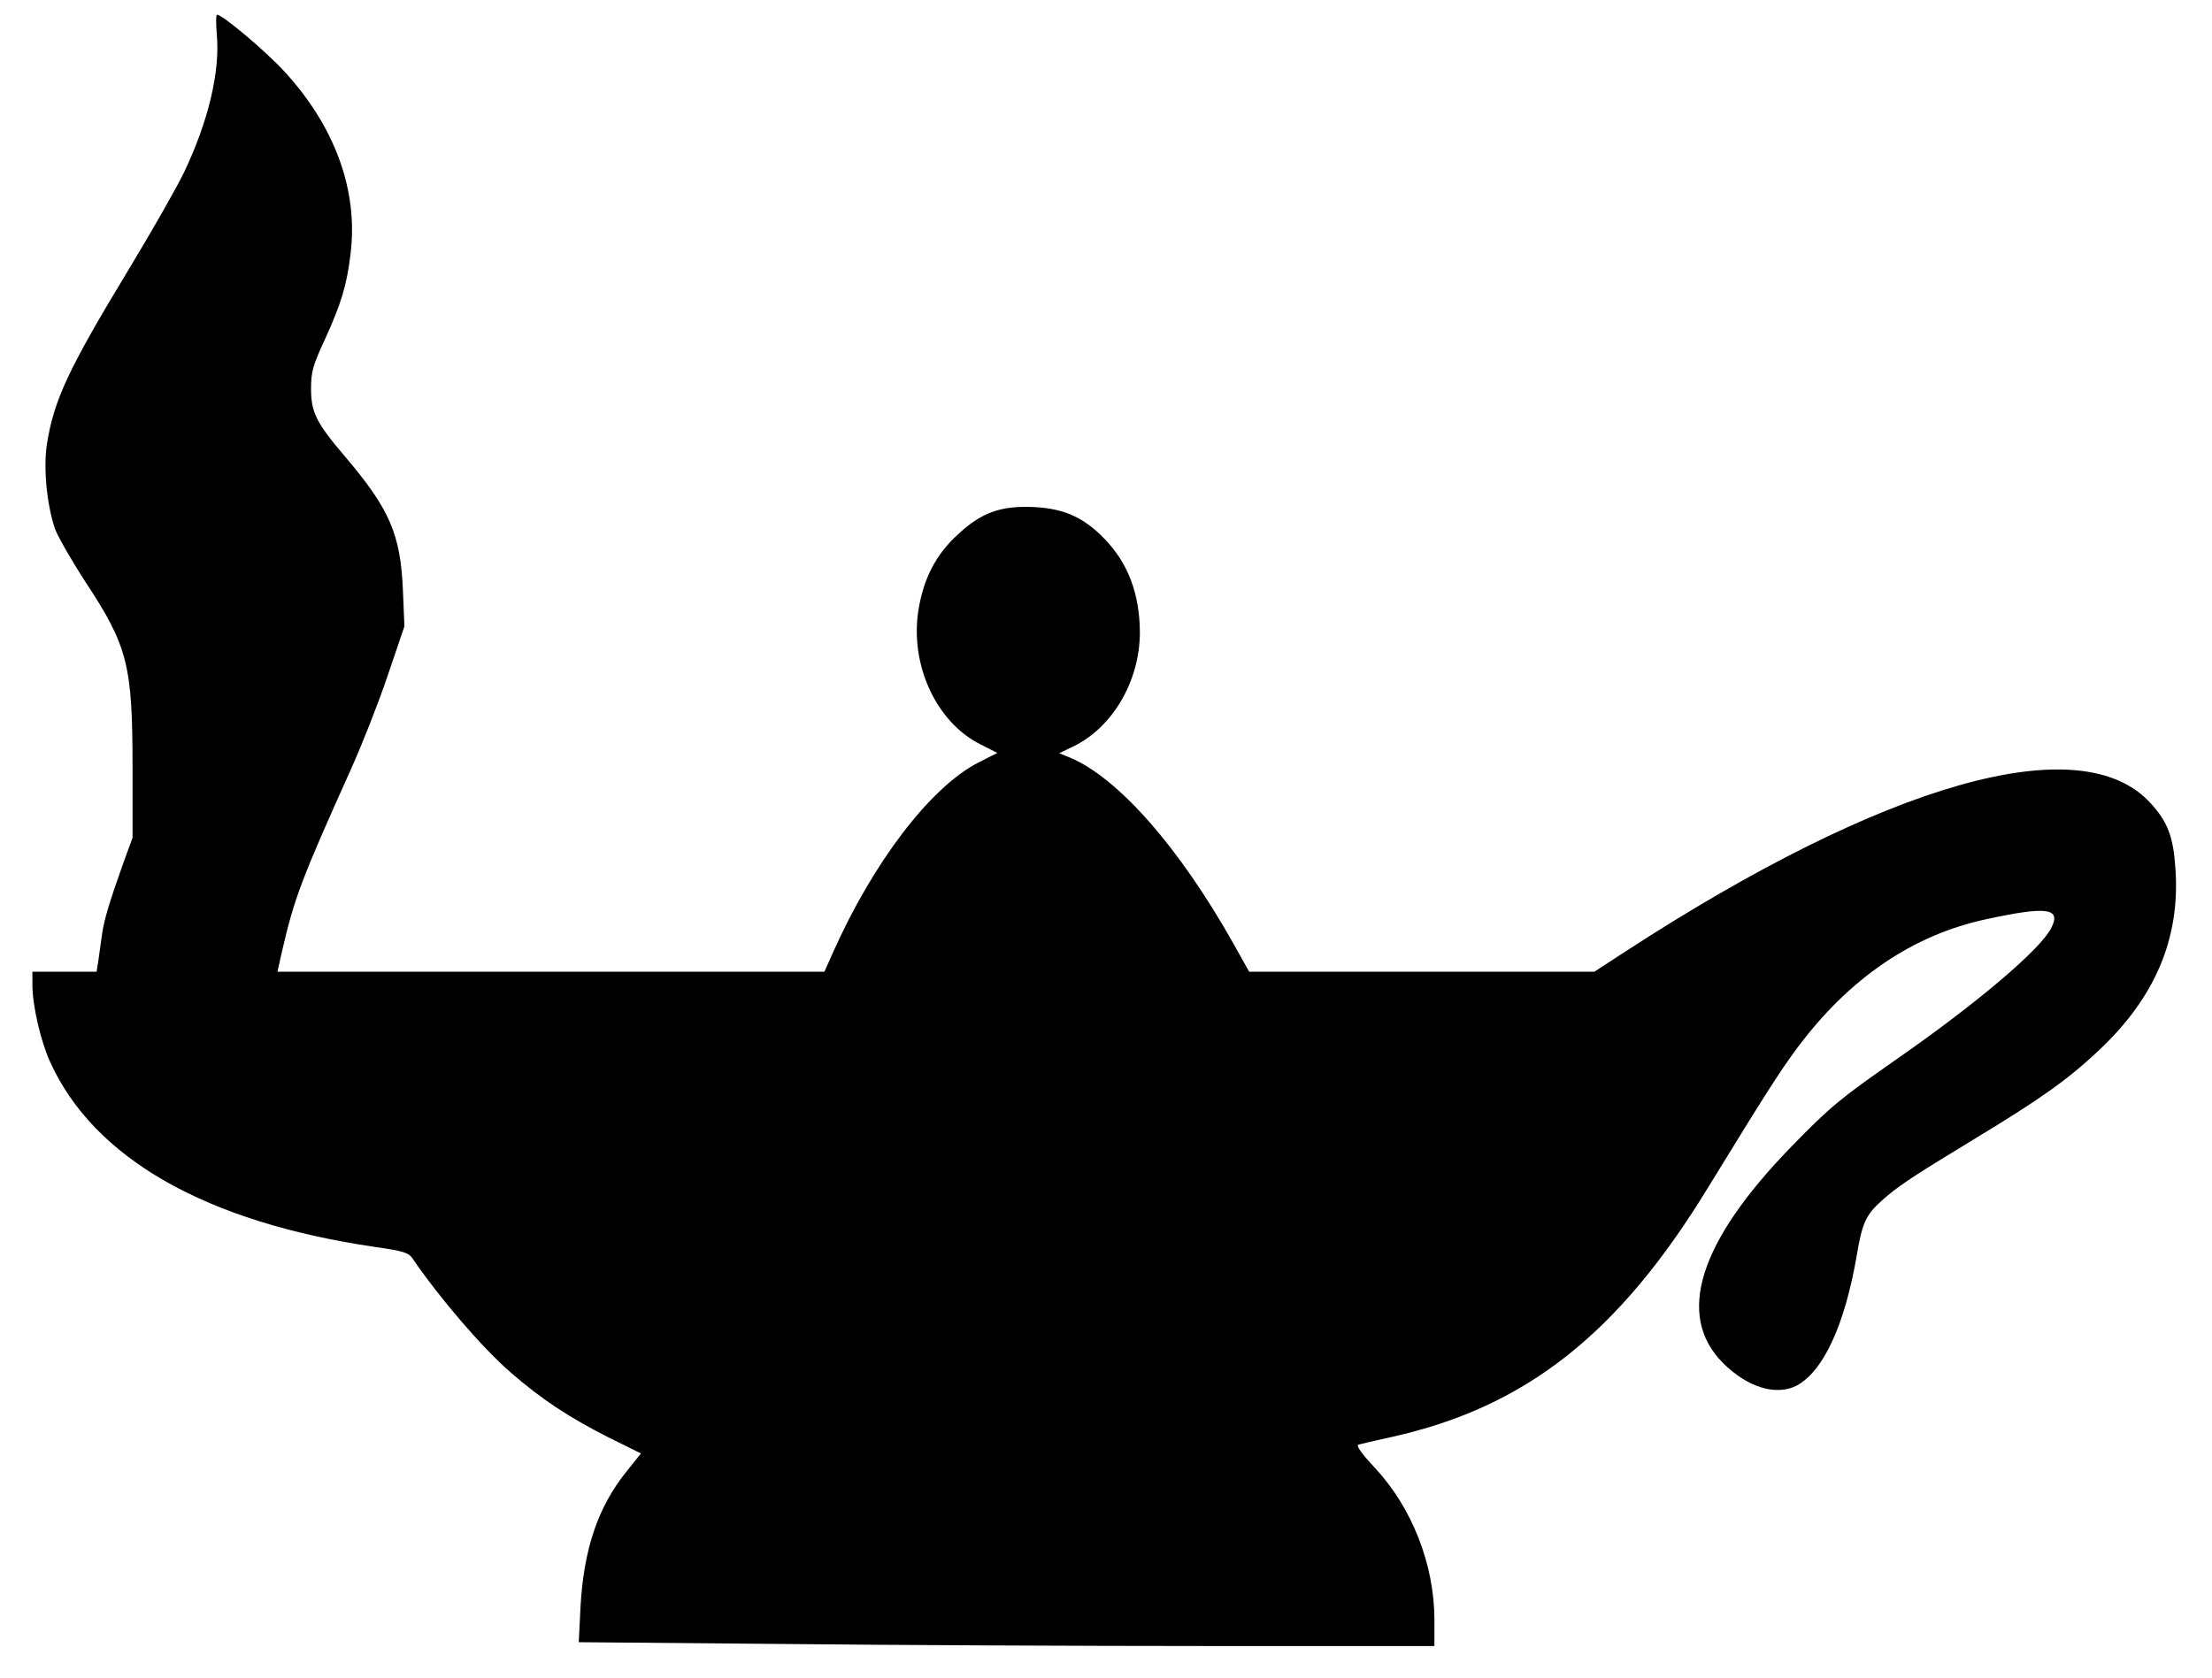<?xml version="1.0" encoding="UTF-8" standalone="yes"?>
<svg version="1.0" xmlns="http://www.w3.org/2000/svg" width="751" height="570" viewBox="0 0 751 570" preserveAspectRatio="xMidYMid meet">
  <g transform="translate(0,570) scale(0.1,-0.1)" fill="#000000" stroke="none">
    <path d="M736 5583 c12 -125 -29 -296 -111 -468 -24 -50 -107 -196 -185 -325
-209 -345 -257 -448 -281 -600 -12 -80 0 -203 27 -284 9 -26 56 -108 104 -182
144 -219 160 -282 160 -632 l0 -237 -31 -85 c-48 -135 -66 -194 -73 -246 -4
-27 -9 -66 -12 -86 l-6 -38 -109 0 -109 0 0 -45 c0 -69 28 -191 60 -261 149
-329 530 -545 1105 -629 92 -13 112 -19 125 -38 93 -136 236 -303 335 -389
104 -90 194 -150 330 -219 l111 -55 -47 -59 c-98 -120 -147 -265 -158 -460
l-6 -122 689 -6 c379 -4 1033 -7 1453 -7 l763 0 0 89 c0 187 -76 381 -202 516
-45 48 -65 76 -56 79 7 2 58 14 113 26 455 101 771 350 1074 847 192 313 242
392 302 473 177 238 394 386 646 439 204 44 252 37 217 -31 -37 -73 -254 -257
-529 -448 -186 -130 -222 -159 -354 -295 -314 -323 -392 -573 -231 -734 83
-83 180 -112 249 -77 91 48 164 205 205 443 18 109 31 137 83 184 53 48 99 79
313 209 230 139 321 204 427 304 190 179 275 379 259 614 -7 110 -26 161 -86
226 -237 257 -898 69 -1781 -505 l-106 -69 -586 0 -586 0 -52 93 c-184 328
-392 565 -556 634 l-37 15 48 23 c134 65 226 223 226 388 -1 131 -40 235 -121
318 -70 72 -136 102 -239 107 -113 5 -178 -18 -260 -95 -73 -67 -115 -149
-132 -256 -29 -186 61 -380 211 -455 l57 -29 -65 -33 c-163 -84 -357 -339
-494 -647 l-28 -63 -929 0 -928 0 14 63 c43 187 66 248 237 628 36 80 92 222
123 314 l57 168 -5 121 c-8 192 -45 277 -197 456 -97 114 -115 149 -115 230 0
56 6 79 46 165 56 123 75 184 88 292 27 216 -53 435 -227 623 -64 69 -208 190
-226 190 -4 0 -4 -30 -1 -67z"/>
  </g>
</svg>